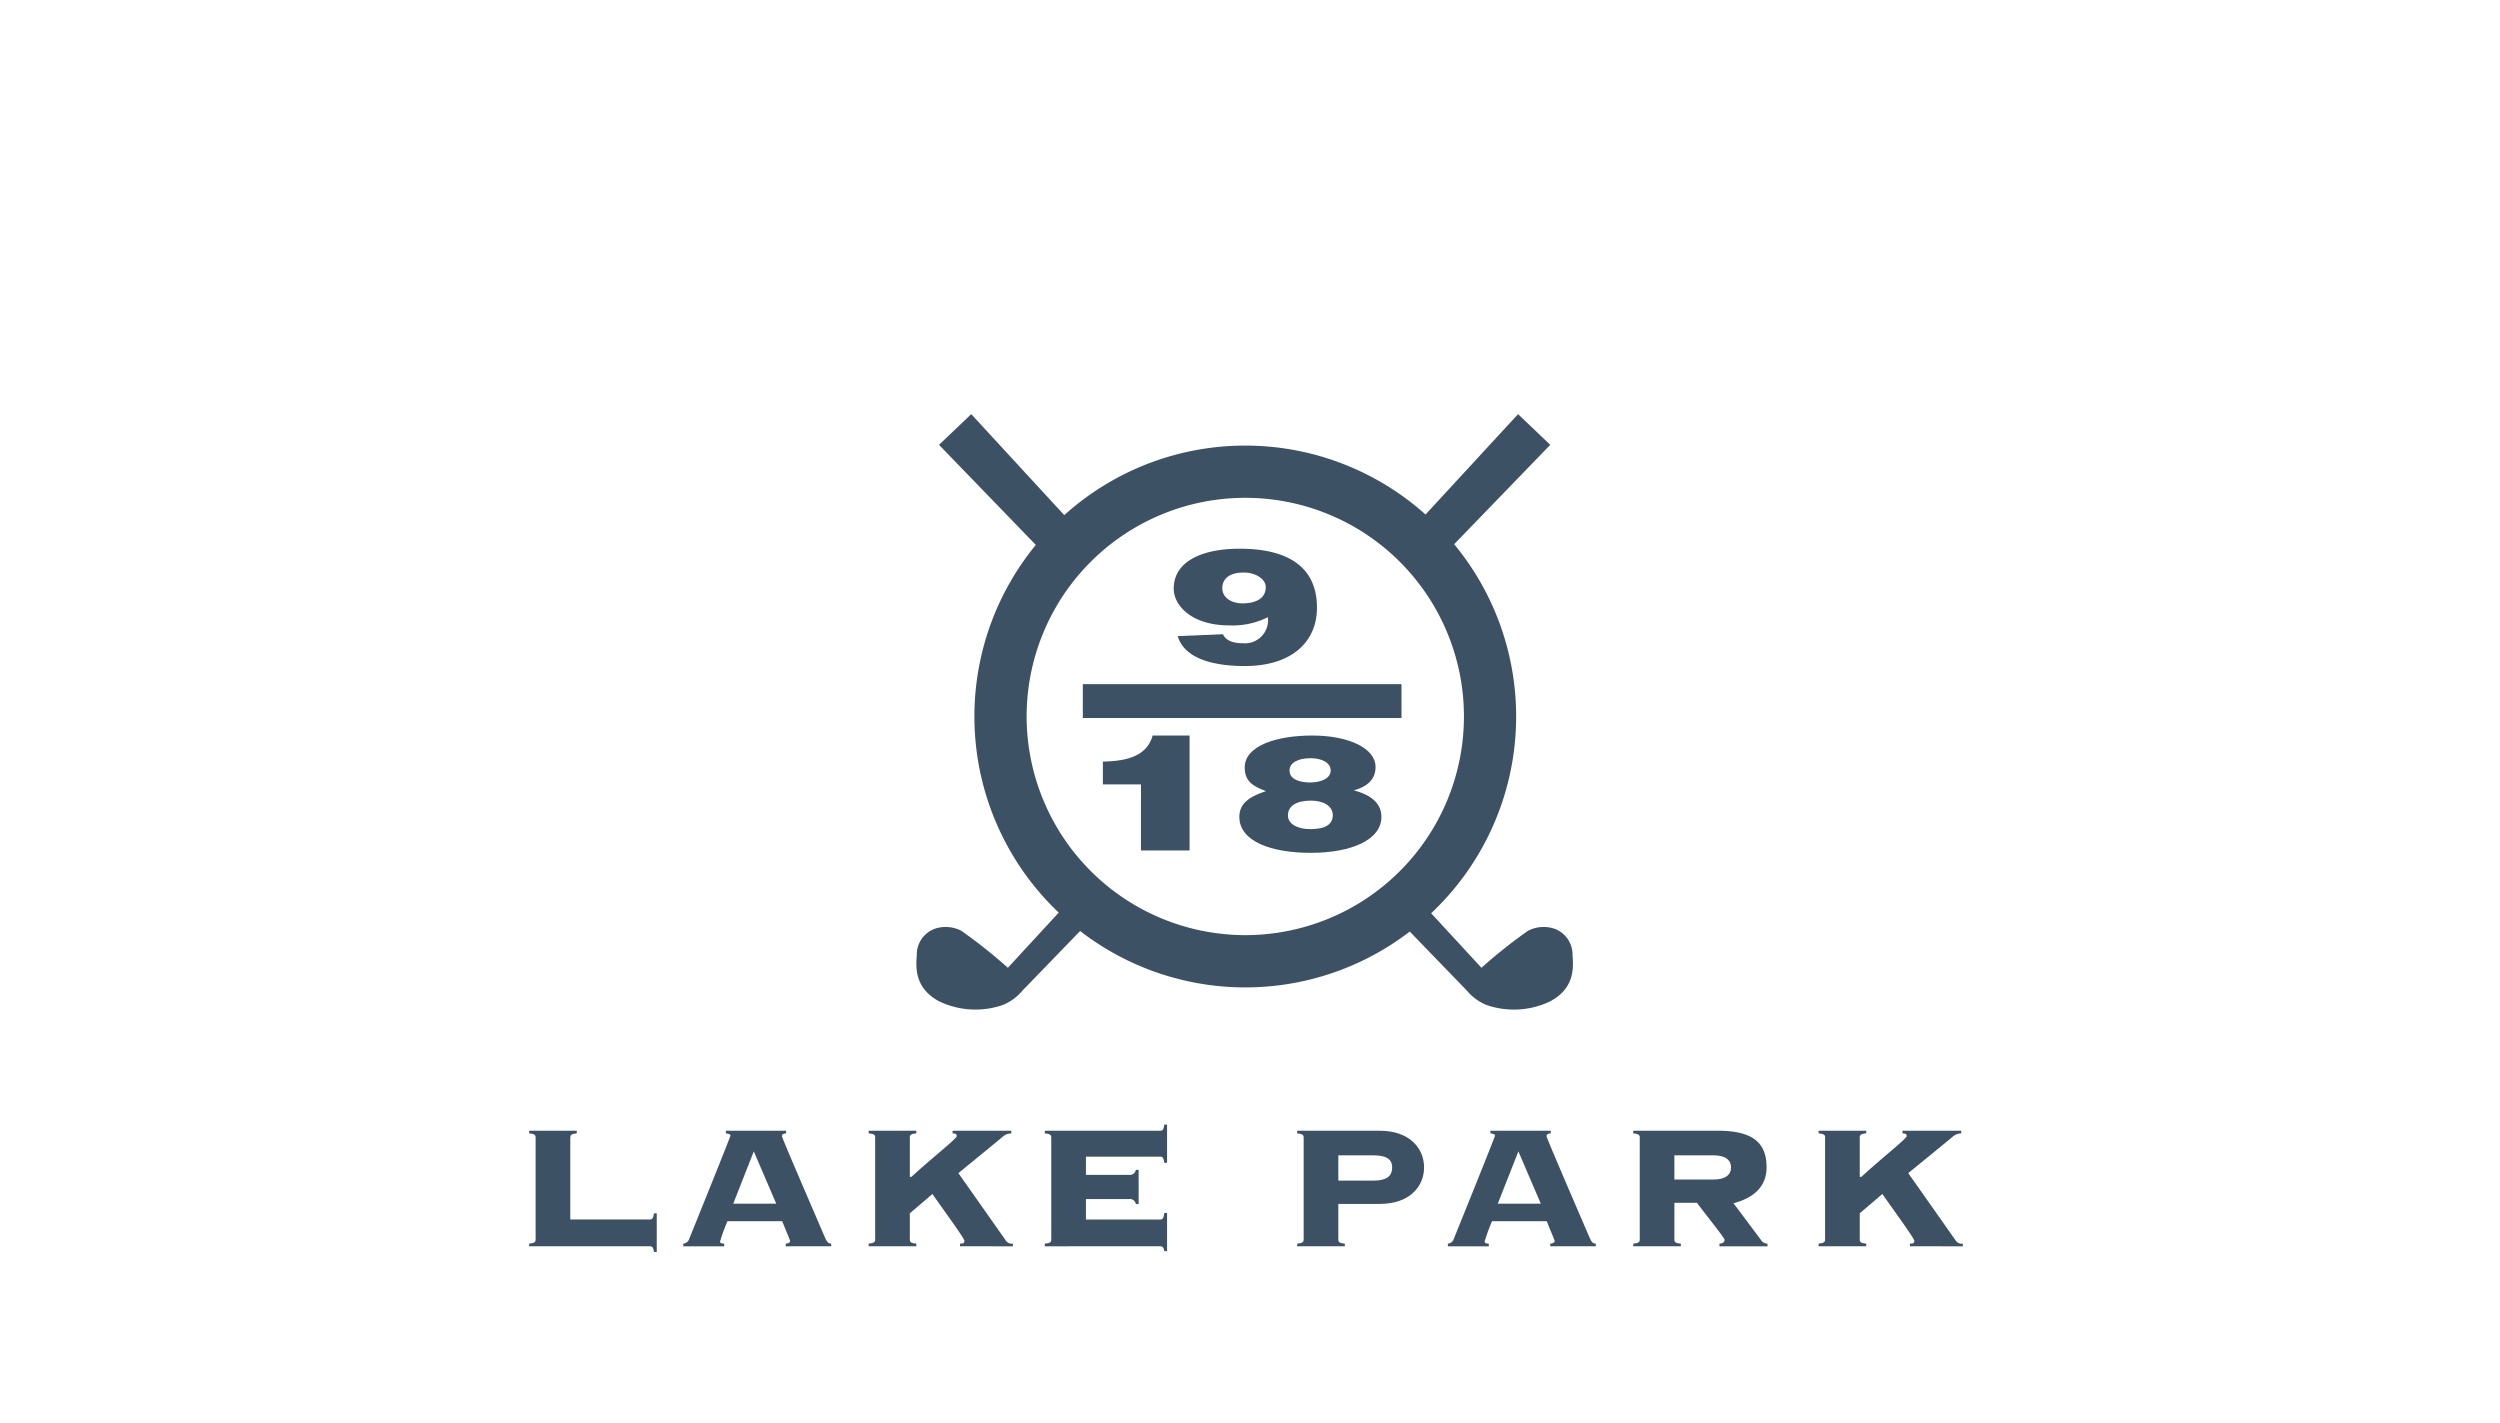 <svg xmlns="http://www.w3.org/2000/svg" xmlns:xlink="http://www.w3.org/1999/xlink" width="281" height="160" viewBox="0 0 281 160">
  <defs>
    <clipPath id="clip-path">
      <rect id="Rectangle_16889" data-name="Rectangle 16889" width="281" height="160" transform="translate(0.362 0)" fill="#3c5163"/>
    </clipPath>
    <clipPath id="clip-path-2">
      <rect id="Rectangle_16876" data-name="Rectangle 16876" width="161.146" height="94.171" fill="#3c5163"/>
    </clipPath>
  </defs>
  <g id="Mask_Group_29588" data-name="Mask Group 29588" transform="translate(-0.362 0)" clip-path="url(#clip-path)">
    <g id="Group_33201" data-name="Group 33201" transform="translate(59.839 46.55)">
      <g id="Group_33177" data-name="Group 33177" clip-path="url(#clip-path-2)">
        <path id="Path_43207" data-name="Path 43207" d="M4.624,147.177h8.937c.286,0,.39-.123.468-.691h.312v4.344h-.312c-.078-.518-.182-.642-.468-.642H0v-.3c.649-.049.727-.222.727-.444v-11.5c0-.222-.078-.394-.727-.444v-.3H5.352v.3c-.649.049-.727.222-.727.444Z" transform="translate(0 -56.659)" fill="#3c5163"/>
        <path id="Path_43208" data-name="Path 43208" d="M34.479,147.375a20.553,20.553,0,0,0-.831,2.271c0,.148.1.247.467.247v.3h-4.6v-.3a.754.754,0,0,0,.676-.567c.234-.568,4.624-11.429,4.624-11.577,0-.173-.286-.222-.52-.247v-.3h6.78v.3c-.286.025-.468.074-.468.321,0,.2,3.2,7.578,4.806,11.33.26.592.416.74.727.74v.3H41.026v-.3c.364-.025.494-.148.494-.3,0-.1-.779-1.9-.883-2.221Zm.649-1.975h4.832l-2.52-5.875Z" transform="translate(-12.189 -56.659)" fill="#3c5163"/>
        <path id="Path_43209" data-name="Path 43209" d="M75.27,150.189v-.3c.312,0,.494,0,.494-.321,0-.3-3.2-4.641-3.585-5.258l-2.546,2.172v2.962c0,.223.078.4.727.444v.3H65.008v-.3c.649-.049.727-.222.727-.444v-11.5c0-.222-.078-.4-.727-.444v-.3H70.36v.3c-.649.049-.727.222-.727.444v4.443h.182c2.078-1.925,5.091-4.3,5.091-4.566,0-.3-.181-.3-.467-.321v-.3h6.6v.3c-.676.049-.805.247-1.455.79l-4.494,3.678,5.3,7.528a.81.81,0,0,0,.831.4v.3Z" transform="translate(-26.845 -56.659)" fill="#3c5163"/>
        <path id="Path_43210" data-name="Path 43210" d="M109.276,144.963h-.312a.687.687,0,0,0-.779-.568h-4.833v2.3h8.34c.286,0,.389-.123.467-.74h.312v4.295h-.312c-.078-.42-.181-.543-.467-.543H98.728v-.3c.65-.049.728-.222.728-.444v-11.5c0-.222-.078-.4-.728-.444v-.3h12.964c.286,0,.389-.123.467-.691h.312v4.295h-.312c-.078-.568-.181-.691-.467-.691h-8.34v2.049h4.833a.687.687,0,0,0,.779-.568h.312Z" transform="translate(-40.77 -56.173)" fill="#3c5163"/>
        <path id="Path_43211" data-name="Path 43211" d="M151.677,149.449c0,.222.078.394.727.444v.3h-5.352v-.3c.65-.049.727-.222.727-.444v-11.5c0-.222-.077-.4-.727-.444v-.3h9.3c3.273,0,4.962,1.926,4.962,4.123s-1.689,4.1-4.962,4.1h-4.676Zm0-6.64h3.949c1.4,0,2.1-.444,2.1-1.481,0-.963-.7-1.358-2.1-1.358h-3.949Z" transform="translate(-60.725 -56.659)" fill="#3c5163"/>
        <path id="Path_43212" data-name="Path 43212" d="M180.867,147.375a20.553,20.553,0,0,0-.831,2.271c0,.148.1.247.468.247v.3h-4.6v-.3a.754.754,0,0,0,.676-.567c.234-.568,4.624-11.429,4.624-11.577,0-.173-.286-.222-.52-.247v-.3h6.78v.3c-.285.025-.467.074-.467.321,0,.2,3.195,7.578,4.806,11.33.259.592.415.74.727.74v.3h-5.118v-.3c.363-.025.494-.148.494-.3,0-.1-.78-1.9-.883-2.221Zm.649-1.975h4.833l-2.52-5.875Z" transform="translate(-72.64 -56.659)" fill="#3c5163"/>
        <path id="Path_43213" data-name="Path 43213" d="M216.019,149.448c0,.223.078.4.727.444v.3H211.4v-.3c.65-.049.727-.222.727-.444v-11.5c0-.222-.078-.4-.727-.444v-.3H220.9c3.845,0,5.481,1.284,5.481,4.1,0,2.271-1.559,3.481-3.715,4.048l3.066,4.1a.891.891,0,0,0,.754.444v.3h-5.4v-.3c.363-.025.572-.148.572-.444,0-.221-2.754-3.628-3.092-4.146h-2.546Zm0-6.763h4.365c1.533,0,2-.642,2-1.358s-.468-1.357-2-1.357h-4.365Z" transform="translate(-87.296 -56.659)" fill="#3c5163"/>
        <path id="Path_43214" data-name="Path 43214" d="M257.148,150.189v-.3c.312,0,.494,0,.494-.321,0-.3-3.2-4.641-3.585-5.258l-2.545,2.172v2.962c0,.223.077.4.727.444v.3h-5.352v-.3c.649-.049.727-.222.727-.444v-11.5c0-.222-.078-.4-.727-.444v-.3h5.352v.3c-.65.049-.727.222-.727.444v4.443h.181c2.078-1.925,5.092-4.3,5.092-4.566,0-.3-.182-.3-.468-.321v-.3h6.6v.3c-.675.049-.8.247-1.454.79l-4.5,3.678,5.3,7.528a.81.81,0,0,0,.832.4v.3Z" transform="translate(-101.952 -56.659)" fill="#3c5163"/>
        <rect id="Rectangle_16875" data-name="Rectangle 16875" width="35.818" height="3.806" transform="translate(62.232 30.349)" fill="#3c5163"/>
        <path id="Path_43215" data-name="Path 43215" d="M128.951,35.38c.289.7,1.129,1.011,2.206,1.011a2.6,2.6,0,0,0,2.837-2.926,8.868,8.868,0,0,1-4.333.921c-4.308,0-6.251-2.294-6.251-4.118,0-3.107,3.23-4.5,7.406-4.5,5.385,0,8.695,2,8.695,6.629,0,3.92-2.942,6.557-8.09,6.557-3.468,0-6.776-.777-7.565-3.36Zm4.807-5.293c0-.921-1.156-1.644-2.469-1.644-1.6,0-2.416.686-2.416,1.77,0,1.011.946,1.7,2.311,1.7,1.865-.036,2.574-.831,2.574-1.825" transform="translate(-50.962 -10.642)" fill="#3c5163"/>
        <path id="Path_43216" data-name="Path 43216" d="M119.592,74.449h-5.464V67.025h-4.281V64.459c2.889-.036,4.991-.722,5.595-2.926h4.15Z" transform="translate(-45.361 -25.41)" fill="#3c5163"/>
        <path id="Path_43217" data-name="Path 43217" d="M136.578,65.128c0-2.456,3.6-3.594,7.591-3.594,4.2,0,7.118,1.481,7.118,3.522,0,1.229-.709,2.168-2.442,2.638,1.97.524,3.1,1.481,3.1,2.98,0,2.565-3.31,4.046-7.958,4.046-4.334,0-8.011-1.246-8.011-4.046,0-1.517,1.129-2.276,2.994-2.89-1.444-.542-2.39-1.084-2.39-2.656m9.9,5.366c0-1.03-1.025-1.644-2.469-1.644-1.523,0-2.574.542-2.574,1.662,0,1.229,1.68,1.7,3.231,1.5,1.234-.109,1.812-.686,1.812-1.517m-.236-5.04c0-.867-1-1.373-2.259-1.373-1.34,0-2.39.469-2.364,1.409,0,.939,1.077,1.319,2.311,1.319s2.312-.452,2.312-1.355" transform="translate(-56.151 -25.41)" fill="#3c5163"/>
        <path id="Path_43218" data-name="Path 43218" d="M147.891,60.858a3.1,3.1,0,0,0-1.958-2.993,3.832,3.832,0,0,0-3.049.207,57.409,57.409,0,0,0-5.232,4.156L132,56.1a30.383,30.383,0,0,0,2.585-41.48l10.8-11.17L141.768,0l-10.4,11.281a30.377,30.377,0,0,0-40.606.069L80.306,0,76.683,3.448,87.565,14.7a30.378,30.378,0,0,0,2.574,41.328l-5.716,6.2a57.469,57.469,0,0,0-5.231-4.156,3.835,3.835,0,0,0-3.05-.207,3.1,3.1,0,0,0-1.958,2.993C74.036,62.472,74.1,64.606,76.7,66a9.436,9.436,0,0,0,7.161.409,5.615,5.615,0,0,0,2.2-1.614l6.483-6.7a30.357,30.357,0,0,0,37.052.063l6.422,6.639a5.62,5.62,0,0,0,2.2,1.614A9.438,9.438,0,0,0,145.379,66c2.6-1.391,2.659-3.525,2.512-5.139M86.531,33.982a24.577,24.577,0,1,1,24.577,24.577A24.6,24.6,0,0,1,86.531,33.982" transform="translate(-30.615 0)" fill="#3c5163"/>
      </g>
    </g>
  </g>
</svg>

